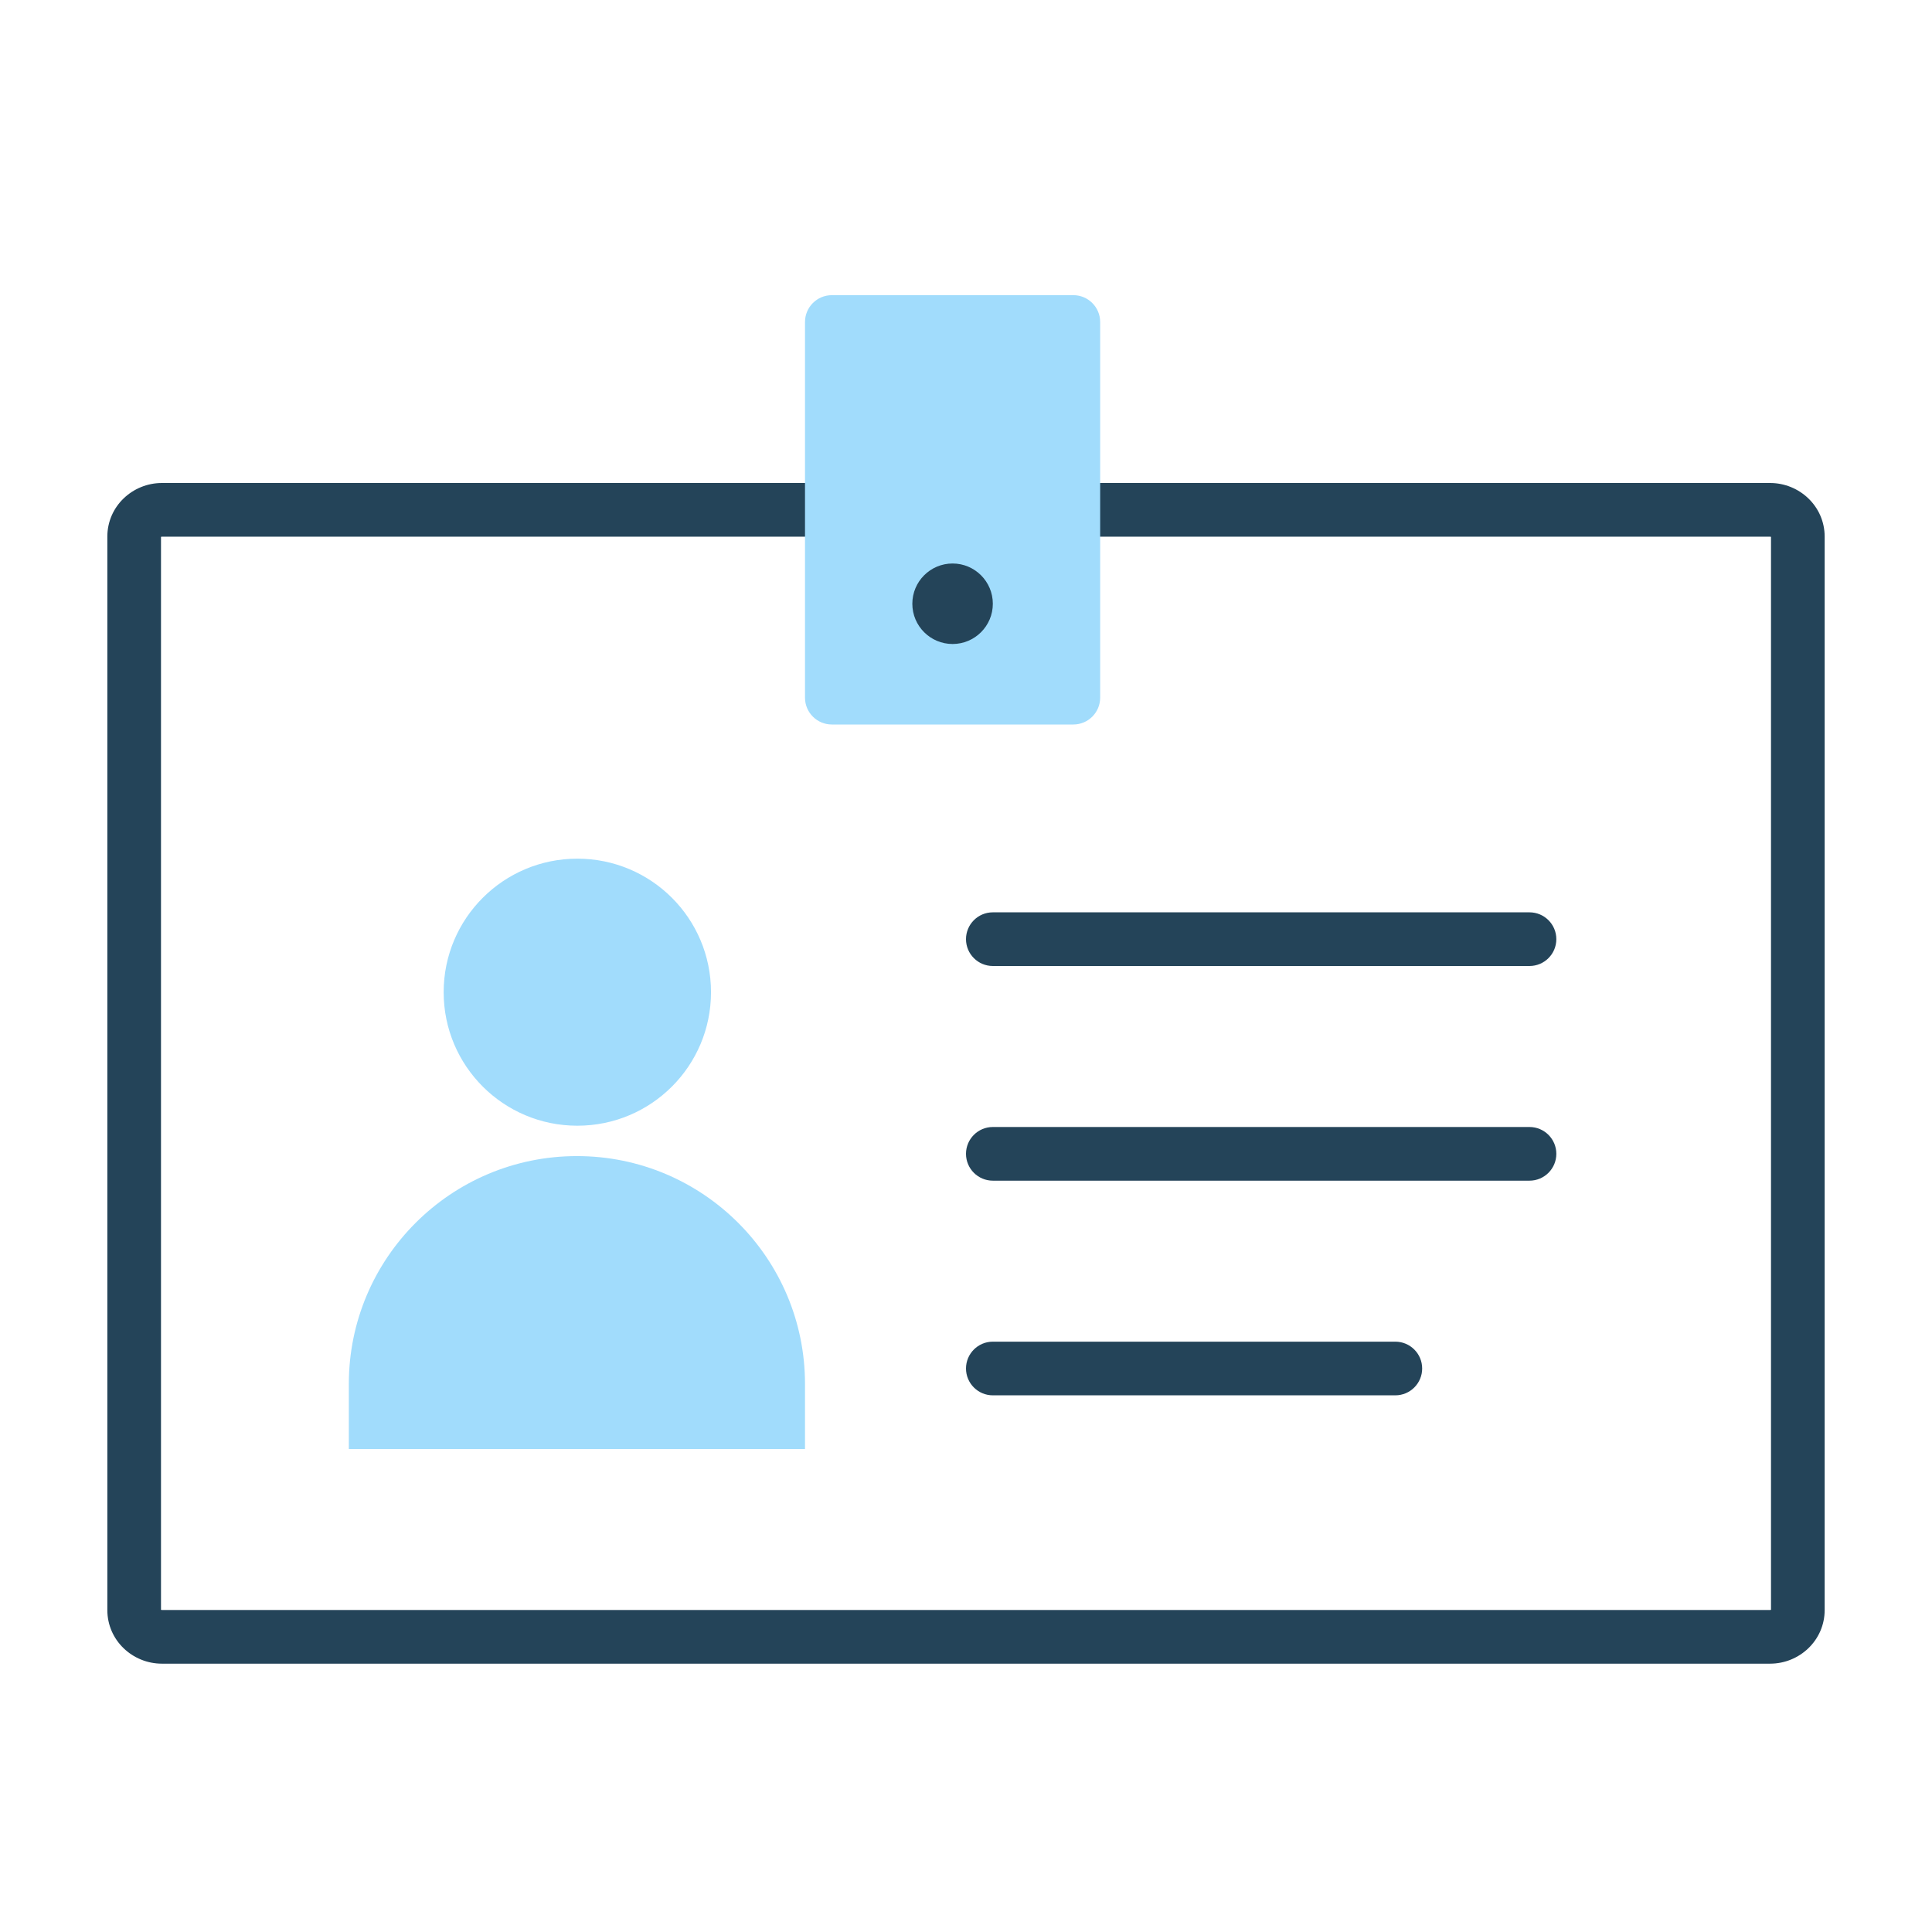 <svg width="72" height="72" viewBox="0 0 72 72" fill="none" xmlns="http://www.w3.org/2000/svg">
<g id="Icon">
<path id="Vector (Stroke)" fill-rule="evenodd" clip-rule="evenodd" d="M6 20.01V59.99C6.002 59.992 6.006 59.994 6.01 59.996C6.015 59.998 6.022 60 6.033 60H65.967C65.974 60 65.98 59.999 65.984 59.998C65.987 59.997 65.988 59.997 65.99 59.996C65.994 59.994 65.998 59.992 66 59.99V20.01C65.998 20.008 65.994 20.006 65.99 20.004C65.985 20.002 65.978 20 65.967 20H6.033C6.022 20 6.015 20.002 6.01 20.004C6.006 20.006 6.002 20.008 6 20.01ZM4 20C4 18.865 4.942 18 6.033 18H65.967C67.058 18 68 18.865 68 20V60C68 61.135 67.058 62 65.967 62H6.033C4.942 62 4 61.135 4 60V20Z" fill="#244459"/>
<path id="Vector (Stroke)_2" fill-rule="evenodd" clip-rule="evenodd" d="M36 35C36 34.448 36.448 34 37 34H57C57.552 34 58 34.448 58 35C58 35.552 57.552 36 57 36H37C36.448 36 36 35.552 36 35Z" fill="#244459"/>
<path id="Vector (Stroke)_3" fill-rule="evenodd" clip-rule="evenodd" d="M36 43C36 42.448 36.448 42 37 42H57C57.552 42 58 42.448 58 43C58 43.552 57.552 44 57 44H37C36.448 44 36 43.552 36 43Z" fill="#244459"/>
<path id="Vector (Stroke)_4" fill-rule="evenodd" clip-rule="evenodd" d="M36 51C36 50.448 36.448 50 37 50H52C52.552 50 53 50.448 53 51C53 51.552 52.552 52 52 52H37C36.448 52 36 51.552 36 51Z" fill="#244459"/>
<path id="Vector" d="M40 11H31C30.448 11 30 11.448 30 12V26C30 26.552 30.448 27 31 27H40C40.552 27 41 26.552 41 26V12C41 11.448 40.552 11 40 11Z" fill="#A1DCFC"/>
<path id="Vector_2" d="M35.5 24C36.328 24 37 23.328 37 22.5C37 21.672 36.328 21 35.5 21C34.672 21 34 21.672 34 22.5C34 23.328 34.672 24 35.5 24Z" fill="#244459"/>
<path id="Vector_3" fill-rule="evenodd" clip-rule="evenodd" d="M21.5 43.084C26.193 43.084 30 46.887 30 51.575V54H13V51.575C13 46.887 16.807 43.084 21.5 43.084ZM21.516 41.952C24.269 41.952 26.497 39.726 26.497 36.976C26.497 34.226 24.269 32 21.516 32C18.763 32 16.534 34.226 16.534 36.976C16.534 39.726 18.763 41.952 21.516 41.952Z" fill="#A1DCFC"/>
</g>
</svg>
